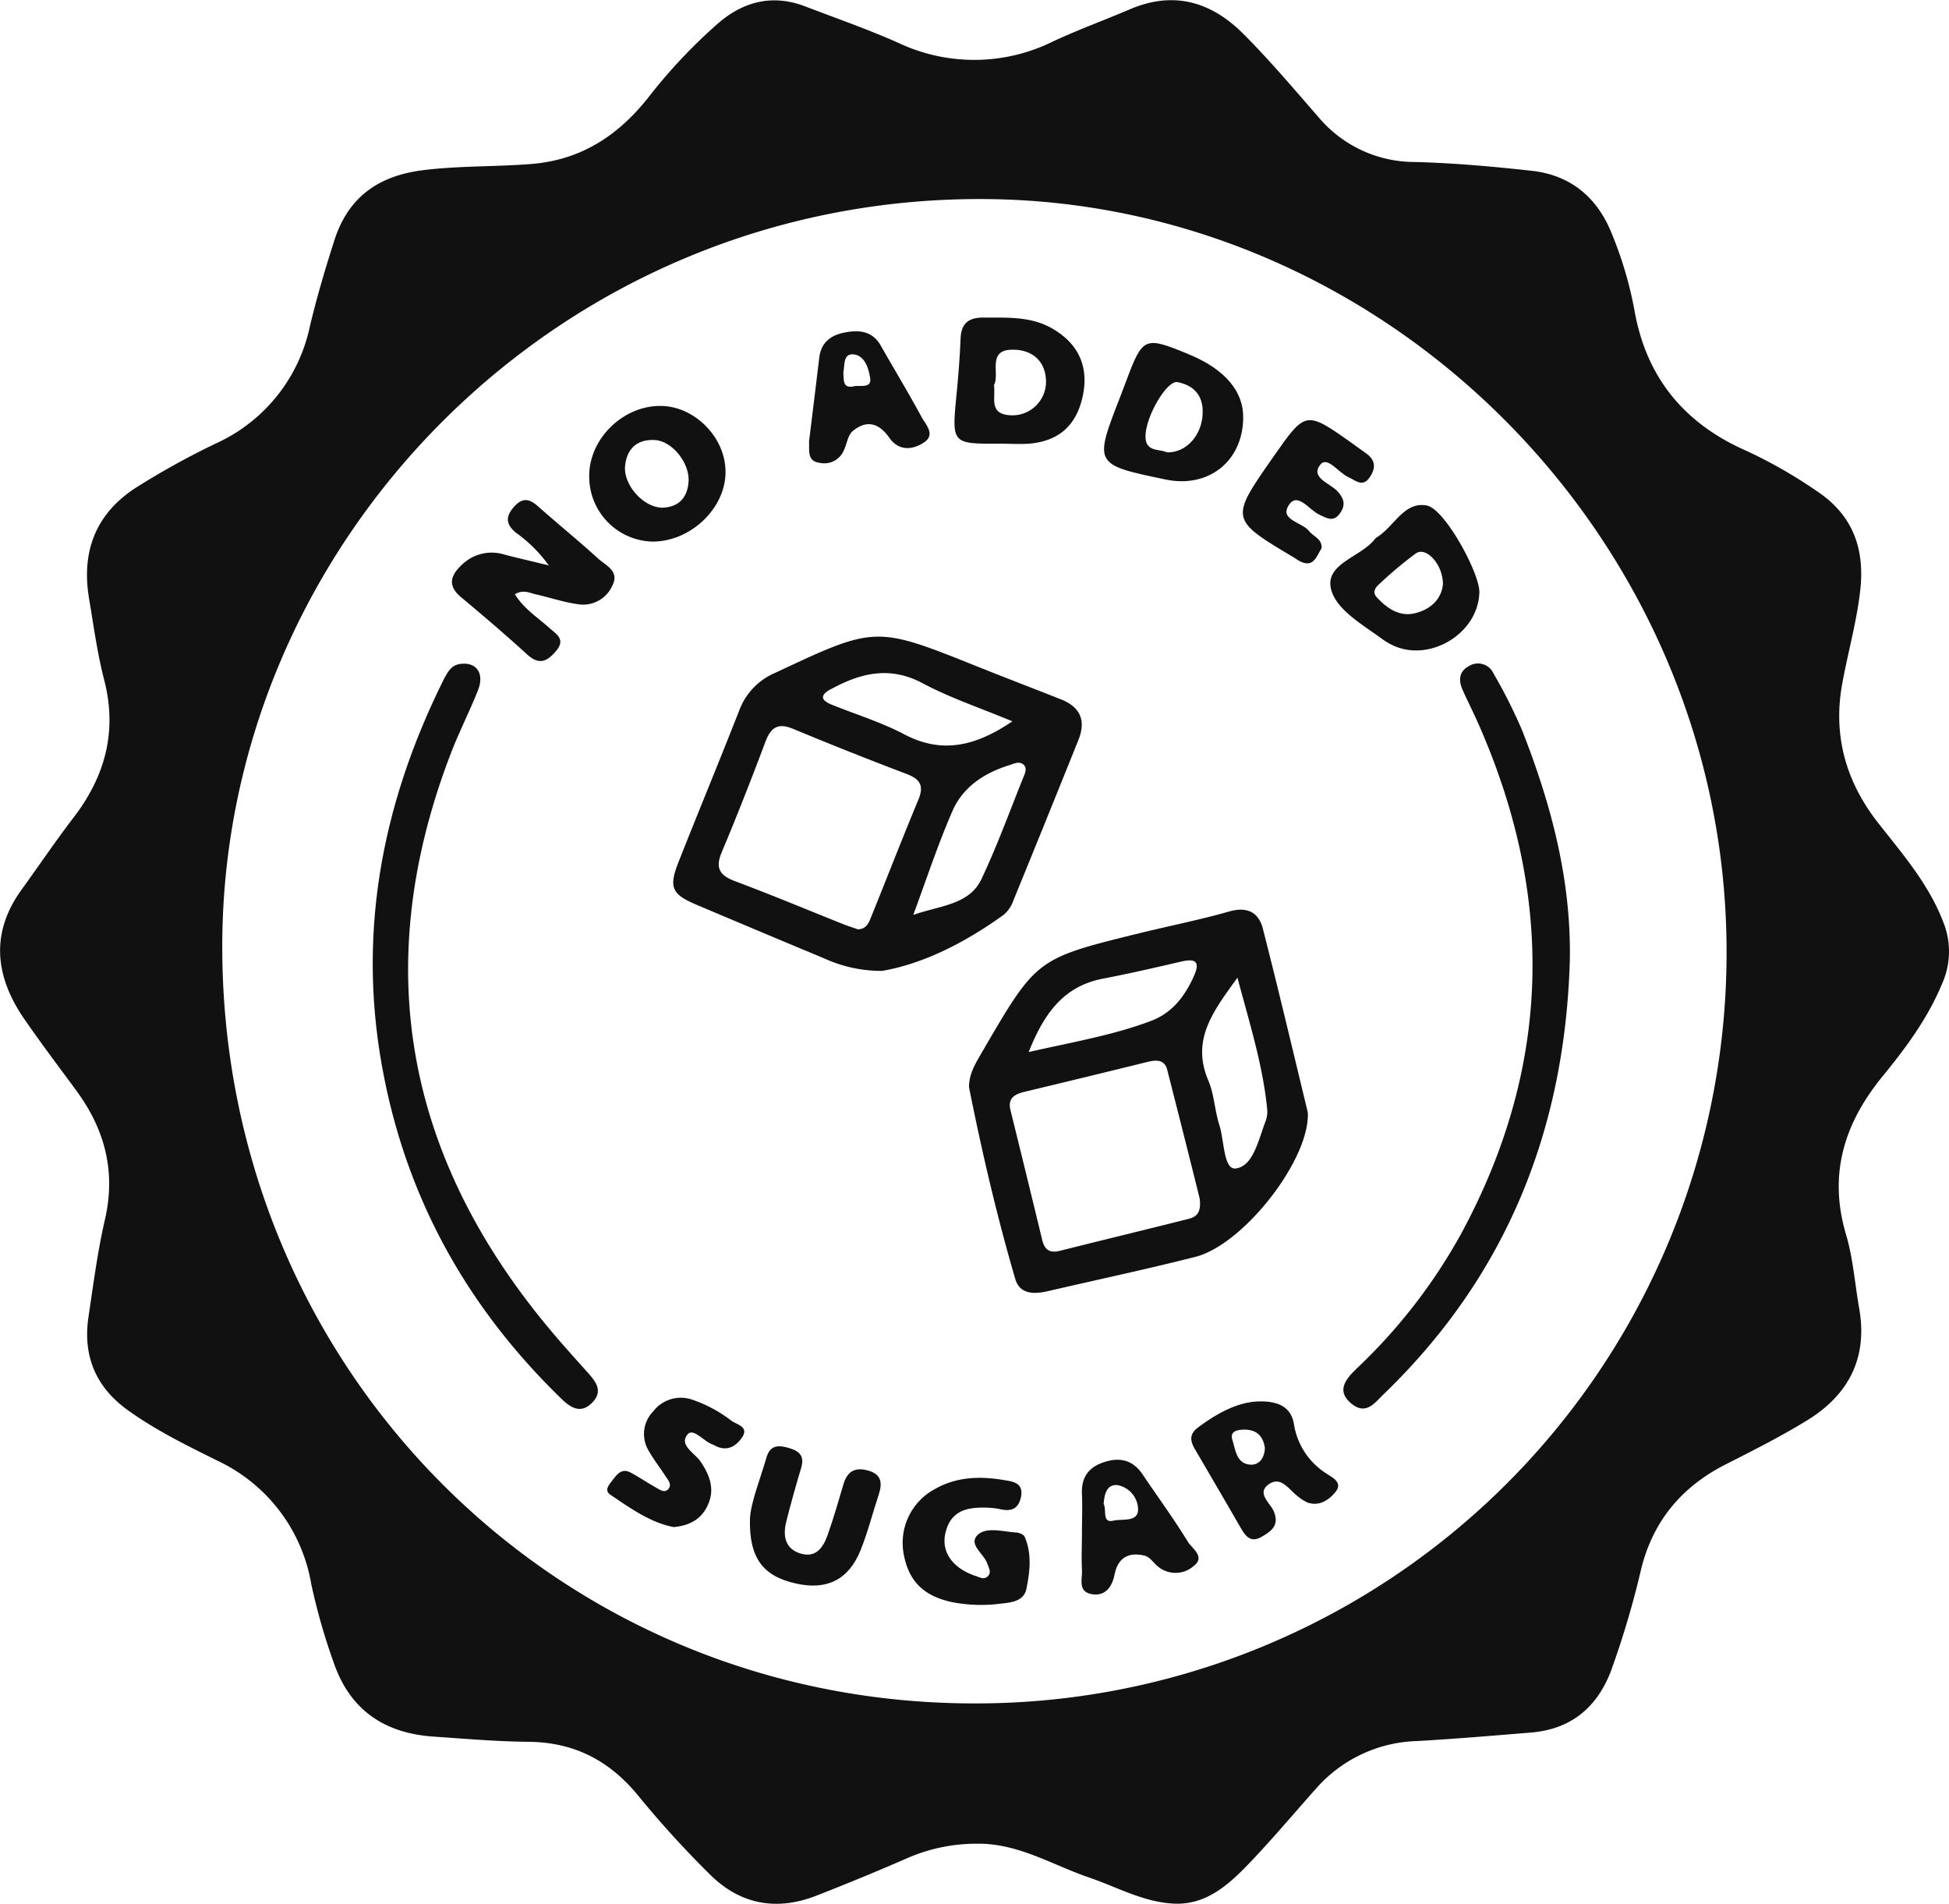 <svg xmlns="http://www.w3.org/2000/svg" width="342.08" height="334.09" viewBox="0 0 342.08 334.09">
  <defs>
    <style>
      .a {
        fill: #111;
      }
    </style>
  </defs>
  <g>
    <path class="a" d="M370,194.69c-2.52-6.53-7-11.73-11.22-17.09-5.69-7.16-8.13-15.25-6.52-24.42,1-5.61,2.6-11.09,3.22-16.79.79-7.36-1.46-13.19-7.74-17.31a84.26,84.26,0,0,0-12.25-7c-10.86-4.75-17.58-12.84-19.65-24.63a67.72,67.72,0,0,0-4-13.52c-2.57-6.4-7.27-10.25-14.07-11s-13.63-1.36-20.46-1.54a22.05,22.05,0,0,1-16.9-7.83c-4.31-4.94-8.57-10-13.18-14.61-5.6-5.65-12.23-7.66-19.93-4.37-4.46,1.91-9,3.55-13.43,5.61a31.17,31.17,0,0,1-27.28.27c-5.34-2.37-10.87-4.3-16.34-6.39s-10.57-1-15.12,2.87a94.73,94.73,0,0,0-12.58,13.38c-5.27,6.55-11.7,10.7-20.24,11.41-6.4.52-12.81.3-19.21,1.11-7.78,1-13,4.75-15.42,12.2-1.61,5-3.12,10.1-4.34,15.23A29.17,29.17,0,0,1,66.82,110.8,137.13,137.13,0,0,0,53,118.43C45.79,123,43.2,129.69,44.59,138c.8,4.78,1.45,9.61,2.66,14.3,2.32,9,.18,16.87-5.36,24.11-3.12,4.07-6,8.33-9,12.48C27.32,196.45,28,204,33,211.47c3,4.36,6.18,8.57,9.31,12.82,5,6.78,7,14.11,5.1,22.56-1.32,5.68-2.06,11.5-2.93,17.29-1,6.83,1.32,12.32,7,16.36,4.9,3.51,10.28,6.14,15.65,8.81A29.33,29.33,0,0,1,83.6,311a107.74,107.74,0,0,0,3.87,13.57c2.85,8.46,8.93,12.58,17.63,13.16,5.55.38,11.1.86,16.66.91,8,.08,14.19,3.3,19.23,9.47A175.57,175.57,0,0,0,153.65,362c5.26,5.2,11.65,6.36,18.58,3.65q8.18-3.19,16.22-6.7a30.4,30.4,0,0,1,12.06-2.43c7.17-.07,13.09,3.7,19.53,5.91,5,1.7,9.64,4.37,15,4.61s9.19-3,12.58-6.46c4.27-4.4,8.21-9.11,12.29-13.69a24.5,24.5,0,0,1,17.67-8.38c6.69-.37,13.37-.95,20.05-1.49,7-.57,11.59-4.33,14.07-10.79a157.41,157.41,0,0,0,5.33-18c2.11-8.42,7.16-14.41,14.88-18.31,4.83-2.45,9.69-4.9,14.3-7.74,7.24-4.47,10.59-10.95,9.07-19.59-.77-4.36-1.07-8.84-2.32-13-3.14-10.63-.28-19.6,6.52-27.86,4.08-5,7.87-10.13,10.36-16.16A13.79,13.79,0,0,0,370,194.69ZM199.92,331.9c-73.4,0-131.75-58.76-131.95-132.45C67.78,128.13,127.22,67.1,202.36,67.9,273,68.66,332,128.12,332,200A131.71,131.71,0,0,1,199.92,331.9Z" transform="translate(-28.96 -32.96)"/>
    <path class="a" d="M304.49,201.54c-.87,29.65-11.1,55.3-32.68,76.1-1.48,1.43-3,3.63-5.42,1.83-3.11-2.34-1.19-4.53.73-6.38A96.71,96.71,0,0,0,285.4,249.5c16-29.55,16.43-59.62,2.78-90.1-.82-1.82-1.73-3.6-2.53-5.42-.71-1.61-.62-3.16,1.07-4.09a3,3,0,0,1,4.39,1.29,90.34,90.34,0,0,1,5,9.94C301.21,174.08,304.76,187.39,304.49,201.54Z" transform="translate(-28.96 -32.96)"/>
    <path class="a" d="M110.11,149.44c2.61-.17,3.88,1.83,2.73,4.7-1.47,3.71-3.31,7.27-4.74,11-14.47,37.62-7.82,71.53,18.1,102,1.94,2.28,3.94,4.51,5.94,6.73,1.43,1.58,2.69,3.24.82,5.19-2,2.11-3.82,1-5.51-.66-16-15.55-26.56-34-31-56-5-24.64-.71-47.84,10.33-70.08C107.85,150.15,108.62,149.53,110.11,149.44Z" transform="translate(-28.96 -32.96)"/>
    <path class="a" d="M125.28,132.19a24.64,24.64,0,0,0-5.76-5.74c-1.61-1.32-1.94-2.63-.51-4.35s2.65-1.81,4.3-.35c3.52,3.12,7.18,6.09,10.65,9.25,1.35,1.23,3.81,2.18,2.46,4.77a5.61,5.61,0,0,1-6,3.23c-2.52-.35-5-1.19-7.48-1.75-1.07-.25-2.16-.87-3.6,0,1.51,2.5,3.91,4,6,5.88,1.23,1.1,3,2,1.19,4.11-1.54,1.79-2.9,2.49-5,.62-3.79-3.46-7.69-6.8-11.63-10.08-2.47-2.05-1.84-3.86.11-5.69a7.49,7.49,0,0,1,7.53-1.79C119.82,130.9,122.12,131.41,125.28,132.19Z" transform="translate(-28.96 -32.96)"/>
    <path class="a" d="M260.93,129.15c-.91,1.43-1.41,3.65-4,2.21-.25-.14-.47-.32-.72-.47-11.42-6.79-11.42-6.79-3.8-17.7,5.72-8.19,5.72-8.19,13.81-2.48.81.58,1.61,1.19,2.43,1.75,1.81,1.24,1.83,2.72.63,4.38s-2.43.4-3.67-.15c-1.72-.76-3.67-3.75-4.91-2.19-1.82,2.27,1.66,3.24,3,4.67,1.11,1.22,1.5,2.32.51,3.79-1.14,1.68-2.28,1-3.67.33-1.77-.79-3.77-4-5.31-1.78-1.87,2.7,2.27,3.06,3.51,4.66C259.43,127.13,261,127.44,260.93,129.15Z" transform="translate(-28.96 -32.96)"/>
    <path class="a" d="M279.4,121.68c-4-.79-5.77,3.75-8.78,5.57a1.22,1.22,0,0,0-.32.28c-2.45,3.21-8.84,4.32-7.72,8.82.91,3.65,5.55,6.23,9,8.77A12.1,12.1,0,0,0,273,146c6.52,3.49,15.43-1.7,15.61-9.09C288.71,133.65,282.59,122.3,279.4,121.68Zm-2.13,18.91c-2.74.64-4.91-.9-6.7-2.85-.73-.8-.26-1.63.41-2.22a70,70,0,0,1,6.5-5.45c1.79-1.22,4.71,1.89,4.74,5.37C282,138.06,280.08,139.93,277.27,140.59Z" transform="translate(-28.96 -32.96)"/>
    <path class="a" d="M144.82,104.2c-6.6,0-12.47,5.84-12.44,12.29A11.39,11.39,0,0,0,143.3,128c6.71.14,13-5.73,13-12.2C156.33,109.72,150.83,104.17,144.82,104.2Zm.29,17.86c-3.34-.13-6.8-4.1-6.43-7.4.33-3,2.12-4.6,5.14-4.48s6.13,3.87,6,7.2C149.65,120.39,148,122,145.11,122.06Z" transform="translate(-28.96 -32.96)"/>
    <g>
      <path class="a" d="M213.62,90.6c-3.84-2.2-8-1.86-12.07-1.91-2.67,0-3.91,1.08-4,3.77-.13,3.27-.39,6.54-.71,9.8-.83,8.61-.85,8.6,7.63,8.56,1.71,0,3.43.12,5.13,0,5.37-.46,8.46-3.36,9.49-8.79C220,97,218.06,93.14,213.62,90.6Zm-7.42,15.23c-3.7-.24-2.48-3-2.78-5.28,1.09-2-1.33-6.28,3.35-6.22,3.16,0,5.72,1.82,5.78,5.55A5.89,5.89,0,0,1,206.2,105.83Z" transform="translate(-28.96 -32.96)"/>
      <path class="a" d="M237.64,95.15c-7.79-3.23-8.1-3.1-11,4.64-.34.93-.7,1.86-1.06,2.79-4.64,11.91-4.64,11.91,8,14.54C241,118.66,247,114,247.16,106.45,247.29,101.69,244,97.78,237.64,95.15Zm-3.82,17.2c-1.35-.65-3.83,0-3.81-2.81,0-3.47,3.75-9.87,5.61-9.52,2.85.54,4.5,2.33,4.43,5.34C240,109.28,237.19,112.43,233.82,112.35Z" transform="translate(-28.96 -32.96)"/>
      <path class="a" d="M183.54,93.6c-1.47-2.57-3.8-2.77-6.3-2.29s-4.17,1.76-4.49,4.44c-.59,4.93-1.2,9.87-1.79,14.69.09,1.62-.39,3.46,1.9,3.75a3.73,3.73,0,0,0,4.21-2.19c.53-1.15.71-2.69,1.57-3.4,2.44-2,4.58-1.43,6.43,1.21,1.61,2.29,4,2.17,6.07.79s.31-3.1-.41-4.42C188.43,101.93,185.93,97.8,183.54,93.6Zm-4.7,7.15c-2,.47-1.78-1.14-1.86-2.45.26-1.22-.06-3.31,1.77-3.15,2,.18,2.68,2.49,2.93,4.15C182,101.2,179.88,100.51,178.84,100.75Z" transform="translate(-28.96 -32.96)"/>
    </g>
    <g>
      <path class="a" d="M258.49,229.2a4.14,4.14,0,0,0-.05-1.27c-2.58-10.66-5.1-21.34-7.83-32-.74-2.87-2.75-3.92-5.93-3-5.21,1.48-10.53,2.53-15.79,3.82-18.06,4.44-18,4.45-27.46,20.67-1.15,2-2.41,3.9-2.39,6.36,2.26,11.31,4.87,22.54,8.11,33.62.8,2.76,3.35,2.7,5.74,2.15,8.61-2,17.25-3.83,25.81-6C246.84,251.55,258,237.58,258.49,229.2Zm-12.34-24.66c2.19,8.19,4.51,15.54,5.24,23.29a4.83,4.83,0,0,1-.37,2.07c-1.19,3.17-2.13,7.76-5.18,8.12-2.13.25-2-4.9-2.86-7.61-.83-2.56-.9-5.39-1.94-7.83C238,215.45,241.87,210.46,246.15,204.54Zm-23.56.16c4.6-.88,9.18-1.94,13.75-3,2.42-.55,3.3,0,2.19,2.52-1.57,3.51-3.77,6.45-7.44,7.86-6.65,2.54-13.65,3.71-21.58,5.51C212.28,210.61,215.77,206,222.59,204.7ZM215,252.47c-1.75.44-2.69-.13-3.11-1.88q-2.76-11.42-5.58-22.83c-.51-2.1.76-2.78,2.46-3.19q10.82-2.59,21.6-5.25c1.53-.38,3-.43,3.46,1.39,2,7.86,4,15.74,5.69,22.58.36,2.77-.81,3.3-2.11,3.62C230,248.77,222.48,250.59,215,252.47Z" transform="translate(-28.96 -32.96)"/>
      <path class="a" d="M206.82,191q5.75-14.06,11.4-28.13c1.39-3.43.38-5.83-3.06-7.18-4.9-1.94-9.83-3.82-14.72-5.78-17.84-7.15-17.82-7.12-35.4,1.12a11.57,11.57,0,0,0-6.31,6.55c-3.48,8.89-7.14,17.71-10.65,26.59-1.79,4.53-1.24,5.72,3.15,7.58q11.22,4.75,22.47,9.44a24.19,24.19,0,0,0,10.05,2.16c7.13-1.2,14.57-4.92,21.43-9.89A5.71,5.71,0,0,0,206.82,191Zm-32-37.1c5.22-2.85,10.35-4.11,16.14-1,4.82,2.56,10.07,4.31,15.69,6.65-6.5,4.4-12.39,5.76-19,2.27-4-2.1-8.39-3.46-12.61-5.15C173,155.85,172.81,155,174.79,153.89ZM182,193.53c-.47,1.16-.82,2.49-2.48,2.52-.84-.3-1.66-.55-2.45-.86-6.36-2.54-12.68-5.18-19.08-7.58-2.7-1-3.54-2.29-2.35-5.1,2.71-6.44,5.25-12.95,7.71-19.49,1-2.58,2.31-3.19,4.86-2.13q9.89,4.11,19.88,7.9c2.34.89,3.09,2.05,2.06,4.51C187.36,180,184.73,186.79,182,193.53Zm7.25,0c2.26-6.09,4.29-12.28,6.87-18.22,1.84-4.25,5.6-6.7,10-8.07.79-.25,1.66-.73,2.43-.14s.32,1.6,0,2.34c-2.39,5.94-4.59,12-7.31,17.75C199.11,191.79,193.85,191.88,189.27,193.52Z" transform="translate(-28.96 -32.96)"/>
      <path class="a" d="M207.26,301.9c-2.26-.14-5.09-1-6.64.37-1.83,1.68,1,3.32,1.62,5.07.26.8.85,1.61,0,2.33-.63.53-1.34.1-2-.12-4-1.31-6.14-4.18-5.34-7.55,1-4.38,4.49-4.58,7.83-4.43a14.68,14.68,0,0,1,1.53.19c1.9.48,3.38.24,3.88-2,.57-2.65-1.5-2.8-3.07-3.07-4.15-.7-8.26-.55-12,1.58a10.71,10.71,0,0,0-5.55,11.12c.82,5,3.52,7.69,8.61,8.75a26.72,26.72,0,0,0,8.51.25c1.84-.21,4-.39,4.47-2.59.61-3,1-6.19-.33-9.19C208.56,302.2,207.77,301.93,207.26,301.9Z" transform="translate(-28.96 -32.96)"/>
      <path class="a" d="M261.74,291.54a12.52,12.52,0,0,1-5.67-8.63c-.48-3-2.73-4.12-6.31-4s-7.22,2.08-10.57,4.6c-1.48,1.11-1.36,2.31-.54,3.71,2.73,4.67,5.46,9.34,8.15,14,.89,1.55,1.84,2.52,3.72,1.37,1.7-1,3-2,2-4.42-.64-1.48-3.12-3.2-.82-4.76,2.12-1.45,3.5,1,5,2.11a7.37,7.37,0,0,0,1.78,1.14c2.09.7,3.75-.49,4.88-1.87C264.73,293.1,262.74,292.23,261.74,291.54ZM248.46,290c-2.5-.13-2.64-2.61-3.2-4.35-.49-1.55.92-1.78,2.1-1.8,2.21,0,3.33,1.19,3.61,3.26C250.89,288.79,250,290.09,248.46,290Z" transform="translate(-28.96 -32.96)"/>
      <path class="a" d="M181.19,291c-2.25-.59-3.54.25-4.18,2.41-.9,3-1.74,6-2.81,9-.76,2.09-2,4-4.72,3.19s-3.14-3.09-2.53-5.55c.79-3.17,1.69-6.33,2.62-9.47.59-1.95-.15-2.89-2-3.46s-3.42-.66-4.07,1.59c-1.15,3.95-2.72,7.81-2.91,10.68-.19,7.08,2.33,10.21,8.15,11.49,5.37,1.18,9.18-.69,11.27-5.88,1.27-3.16,2.1-6.5,3.18-9.74C183.9,293.1,183.61,291.61,181.19,291Z" transform="translate(-28.96 -32.96)"/>
      <path class="a" d="M157.29,282.26a23.62,23.62,0,0,0-6.74-3.63,6.09,6.09,0,0,0-6.92,2,5.68,5.68,0,0,0-.72,7.09c.84,1.48,1.91,2.82,2.83,4.26.44.68,1.21,1.47.54,2.28s-1.57.1-2.27-.29c-1.49-.83-2.9-1.8-4.41-2.6s-2.37.35-3.15,1.38c-.58.77-1.53,1.75-.33,2.55,3.52,2.37,7,4.88,11.07,5.65,2.92-.24,4.94-1.49,6-3.86,1.27-2.74.37-5.2-1.25-7.6-1-1.51-3.84-2.87-2.33-4.77,1-1.26,2.82,1.15,4.35,1.71.27.1.51.25.77.37,2,.9,3.49-.14,4.44-1.53C160.53,283.31,158.25,283,157.29,282.26Z" transform="translate(-28.96 -32.96)"/>
      <path class="a" d="M229.58,291.82c-1.66-2.49-3.79-3.19-6.65-2.32s-4.21,2.66-4.07,5.68c.1,2.28,0,4.57,0,6.85s-.11,4.29,0,6.42c.1,1.55-.78,3.79,1.64,4.26s3.65-1.24,4.08-3.41c.61-3.05,2.54-4,5.31-3.32.86.21,1.51,1.23,2.27,1.86a4.81,4.81,0,0,0,6.34-.08c2.06-1.57-.31-3.05-1.06-4.24C235,299.52,232.2,295.73,229.58,291.82Zm-5.18,8c-2.07.53-1.17-1.92-1.73-2.93.12-1.73.55-3.51,2.48-3.29a4.42,4.42,0,0,1,3.56,4.18C228.77,300.19,225.85,299.46,224.4,299.83Z" transform="translate(-28.96 -32.96)"/>
    </g>
  </g>
</svg>

